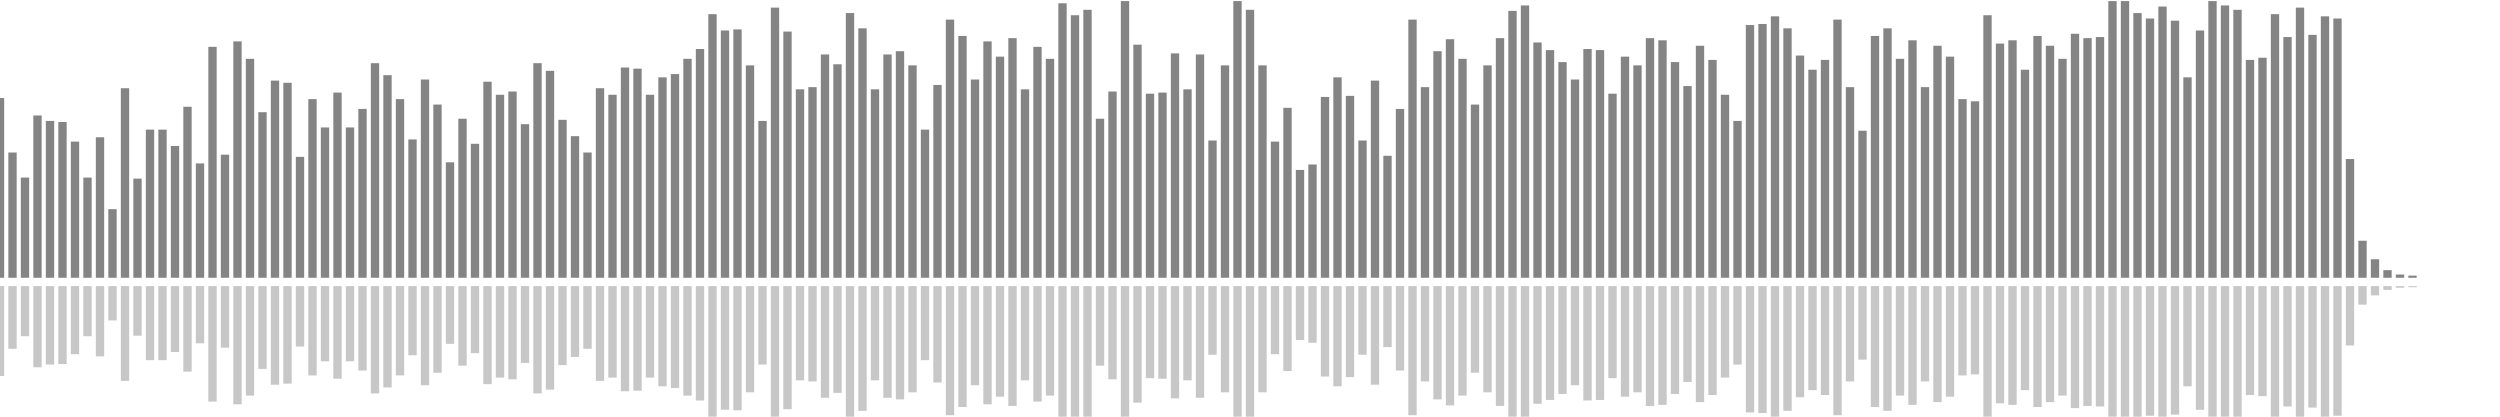 <?xml version="1.0" encoding="UTF-8"?>
<svg version="1.1" width="600" height="100" xmlns="http://www.w3.org/2000/svg">
  <line x1="0" y1="66.667" x2="0" y2="23.529" stroke="#848484" stroke-width="2"/>
  <line x1="0" y1="68.667" x2="0" y2="90.235" stroke="#c7c7c7" stroke-width="2"/>
  <line x1="3" y1="66.667" x2="3" y2="36.601" stroke="#848484" stroke-width="2"/>
  <line x1="3" y1="68.667" x2="3" y2="83.699" stroke="#c7c7c7" stroke-width="2"/>
  <line x1="6" y1="66.667" x2="6" y2="42.614" stroke="#848484" stroke-width="2"/>
  <line x1="6" y1="68.667" x2="6" y2="80.693" stroke="#c7c7c7" stroke-width="2"/>
  <line x1="9" y1="66.667" x2="9" y2="27.712" stroke="#848484" stroke-width="2"/>
  <line x1="9" y1="68.667" x2="9" y2="88.144" stroke="#c7c7c7" stroke-width="2"/>
  <line x1="12" y1="66.667" x2="12" y2="29.02" stroke="#848484" stroke-width="2"/>
  <line x1="12" y1="68.667" x2="12" y2="87.49" stroke="#c7c7c7" stroke-width="2"/>
  <line x1="15" y1="66.667" x2="15" y2="29.281" stroke="#848484" stroke-width="2"/>
  <line x1="15" y1="68.667" x2="15" y2="87.359" stroke="#c7c7c7" stroke-width="2"/>
  <line x1="18" y1="66.667" x2="18" y2="33.987" stroke="#848484" stroke-width="2"/>
  <line x1="18" y1="68.667" x2="18" y2="85.007" stroke="#c7c7c7" stroke-width="2"/>
  <line x1="21" y1="66.667" x2="21" y2="42.614" stroke="#848484" stroke-width="2"/>
  <line x1="21" y1="68.667" x2="21" y2="80.693" stroke="#c7c7c7" stroke-width="2"/>
  <line x1="24" y1="66.667" x2="24" y2="32.941" stroke="#848484" stroke-width="2"/>
  <line x1="24" y1="68.667" x2="24" y2="85.529" stroke="#c7c7c7" stroke-width="2"/>
  <line x1="27" y1="66.667" x2="27" y2="50.196" stroke="#848484" stroke-width="2"/>
  <line x1="27" y1="68.667" x2="27" y2="76.902" stroke="#c7c7c7" stroke-width="2"/>
  <line x1="30" y1="66.667" x2="30" y2="21.176" stroke="#848484" stroke-width="2"/>
  <line x1="30" y1="68.667" x2="30" y2="91.412" stroke="#c7c7c7" stroke-width="2"/>
  <line x1="33" y1="66.667" x2="33" y2="42.876" stroke="#848484" stroke-width="2"/>
  <line x1="33" y1="68.667" x2="33" y2="80.562" stroke="#c7c7c7" stroke-width="2"/>
  <line x1="36" y1="66.667" x2="36" y2="31.111" stroke="#848484" stroke-width="2"/>
  <line x1="36" y1="68.667" x2="36" y2="86.444" stroke="#c7c7c7" stroke-width="2"/>
  <line x1="39" y1="66.667" x2="39" y2="31.111" stroke="#848484" stroke-width="2"/>
  <line x1="39" y1="68.667" x2="39" y2="86.444" stroke="#c7c7c7" stroke-width="2"/>
  <line x1="42" y1="66.667" x2="42" y2="35.033" stroke="#848484" stroke-width="2"/>
  <line x1="42" y1="68.667" x2="42" y2="84.484" stroke="#c7c7c7" stroke-width="2"/>
  <line x1="45" y1="66.667" x2="45" y2="25.621" stroke="#848484" stroke-width="2"/>
  <line x1="45" y1="68.667" x2="45" y2="89.19" stroke="#c7c7c7" stroke-width="2"/>
  <line x1="48" y1="66.667" x2="48" y2="39.216" stroke="#848484" stroke-width="2"/>
  <line x1="48" y1="68.667" x2="48" y2="82.392" stroke="#c7c7c7" stroke-width="2"/>
  <line x1="51" y1="66.667" x2="51" y2="11.242" stroke="#848484" stroke-width="2"/>
  <line x1="51" y1="68.667" x2="51" y2="96.379" stroke="#c7c7c7" stroke-width="2"/>
  <line x1="54" y1="66.667" x2="54" y2="37.124" stroke="#848484" stroke-width="2"/>
  <line x1="54" y1="68.667" x2="54" y2="83.438" stroke="#c7c7c7" stroke-width="2"/>
  <line x1="57" y1="66.667" x2="57" y2="9.935" stroke="#848484" stroke-width="2"/>
  <line x1="57" y1="68.667" x2="57" y2="97.033" stroke="#c7c7c7" stroke-width="2"/>
  <line x1="60" y1="66.667" x2="60" y2="14.118" stroke="#848484" stroke-width="2"/>
  <line x1="60" y1="68.667" x2="60" y2="94.941" stroke="#c7c7c7" stroke-width="2"/>
  <line x1="63" y1="66.667" x2="63" y2="26.928" stroke="#848484" stroke-width="2"/>
  <line x1="63" y1="68.667" x2="63" y2="88.536" stroke="#c7c7c7" stroke-width="2"/>
  <line x1="66" y1="66.667" x2="66" y2="19.346" stroke="#848484" stroke-width="2"/>
  <line x1="66" y1="68.667" x2="66" y2="92.327" stroke="#c7c7c7" stroke-width="2"/>
  <line x1="69" y1="66.667" x2="69" y2="19.869" stroke="#848484" stroke-width="2"/>
  <line x1="69" y1="68.667" x2="69" y2="92.065" stroke="#c7c7c7" stroke-width="2"/>
  <line x1="72" y1="66.667" x2="72" y2="37.647" stroke="#848484" stroke-width="2"/>
  <line x1="72" y1="68.667" x2="72" y2="83.176" stroke="#c7c7c7" stroke-width="2"/>
  <line x1="75" y1="66.667" x2="75" y2="23.791" stroke="#848484" stroke-width="2"/>
  <line x1="75" y1="68.667" x2="75" y2="90.105" stroke="#c7c7c7" stroke-width="2"/>
  <line x1="78" y1="66.667" x2="78" y2="30.588" stroke="#848484" stroke-width="2"/>
  <line x1="78" y1="68.667" x2="78" y2="86.706" stroke="#c7c7c7" stroke-width="2"/>
  <line x1="81" y1="66.667" x2="81" y2="22.222" stroke="#848484" stroke-width="2"/>
  <line x1="81" y1="68.667" x2="81" y2="90.889" stroke="#c7c7c7" stroke-width="2"/>
  <line x1="84" y1="66.667" x2="84" y2="30.588" stroke="#848484" stroke-width="2"/>
  <line x1="84" y1="68.667" x2="84" y2="86.706" stroke="#c7c7c7" stroke-width="2"/>
  <line x1="87" y1="66.667" x2="87" y2="26.144" stroke="#848484" stroke-width="2"/>
  <line x1="87" y1="68.667" x2="87" y2="88.928" stroke="#c7c7c7" stroke-width="2"/>
  <line x1="90" y1="66.667" x2="90" y2="15.163" stroke="#848484" stroke-width="2"/>
  <line x1="90" y1="68.667" x2="90" y2="94.418" stroke="#c7c7c7" stroke-width="2"/>
  <line x1="93" y1="66.667" x2="93" y2="18.039" stroke="#848484" stroke-width="2"/>
  <line x1="93" y1="68.667" x2="93" y2="92.98" stroke="#c7c7c7" stroke-width="2"/>
  <line x1="96" y1="66.667" x2="96" y2="23.791" stroke="#848484" stroke-width="2"/>
  <line x1="96" y1="68.667" x2="96" y2="90.105" stroke="#c7c7c7" stroke-width="2"/>
  <line x1="99" y1="66.667" x2="99" y2="33.464" stroke="#848484" stroke-width="2"/>
  <line x1="99" y1="68.667" x2="99" y2="85.268" stroke="#c7c7c7" stroke-width="2"/>
  <line x1="102" y1="66.667" x2="102" y2="19.085" stroke="#848484" stroke-width="2"/>
  <line x1="102" y1="68.667" x2="102" y2="92.458" stroke="#c7c7c7" stroke-width="2"/>
  <line x1="105" y1="66.667" x2="105" y2="25.098" stroke="#848484" stroke-width="2"/>
  <line x1="105" y1="68.667" x2="105" y2="89.451" stroke="#c7c7c7" stroke-width="2"/>
  <line x1="108" y1="66.667" x2="108" y2="38.954" stroke="#848484" stroke-width="2"/>
  <line x1="108" y1="68.667" x2="108" y2="82.523" stroke="#c7c7c7" stroke-width="2"/>
  <line x1="111" y1="66.667" x2="111" y2="28.497" stroke="#848484" stroke-width="2"/>
  <line x1="111" y1="68.667" x2="111" y2="87.752" stroke="#c7c7c7" stroke-width="2"/>
  <line x1="114" y1="66.667" x2="114" y2="34.51" stroke="#848484" stroke-width="2"/>
  <line x1="114" y1="68.667" x2="114" y2="84.745" stroke="#c7c7c7" stroke-width="2"/>
  <line x1="117" y1="66.667" x2="117" y2="19.608" stroke="#848484" stroke-width="2"/>
  <line x1="117" y1="68.667" x2="117" y2="92.196" stroke="#c7c7c7" stroke-width="2"/>
  <line x1="120" y1="66.667" x2="120" y2="22.745" stroke="#848484" stroke-width="2"/>
  <line x1="120" y1="68.667" x2="120" y2="90.627" stroke="#c7c7c7" stroke-width="2"/>
  <line x1="123" y1="66.667" x2="123" y2="21.961" stroke="#848484" stroke-width="2"/>
  <line x1="123" y1="68.667" x2="123" y2="91.02" stroke="#c7c7c7" stroke-width="2"/>
  <line x1="126" y1="66.667" x2="126" y2="29.804" stroke="#848484" stroke-width="2"/>
  <line x1="126" y1="68.667" x2="126" y2="87.098" stroke="#c7c7c7" stroke-width="2"/>
  <line x1="129" y1="66.667" x2="129" y2="15.163" stroke="#848484" stroke-width="2"/>
  <line x1="129" y1="68.667" x2="129" y2="94.418" stroke="#c7c7c7" stroke-width="2"/>
  <line x1="132" y1="66.667" x2="132" y2="16.993" stroke="#848484" stroke-width="2"/>
  <line x1="132" y1="68.667" x2="132" y2="93.503" stroke="#c7c7c7" stroke-width="2"/>
  <line x1="135" y1="66.667" x2="135" y2="28.758" stroke="#848484" stroke-width="2"/>
  <line x1="135" y1="68.667" x2="135" y2="87.621" stroke="#c7c7c7" stroke-width="2"/>
  <line x1="138" y1="66.667" x2="138" y2="32.68" stroke="#848484" stroke-width="2"/>
  <line x1="138" y1="68.667" x2="138" y2="85.66" stroke="#c7c7c7" stroke-width="2"/>
  <line x1="141" y1="66.667" x2="141" y2="36.601" stroke="#848484" stroke-width="2"/>
  <line x1="141" y1="68.667" x2="141" y2="83.699" stroke="#c7c7c7" stroke-width="2"/>
  <line x1="144" y1="66.667" x2="144" y2="21.176" stroke="#848484" stroke-width="2"/>
  <line x1="144" y1="68.667" x2="144" y2="91.412" stroke="#c7c7c7" stroke-width="2"/>
  <line x1="147" y1="66.667" x2="147" y2="22.745" stroke="#848484" stroke-width="2"/>
  <line x1="147" y1="68.667" x2="147" y2="90.627" stroke="#c7c7c7" stroke-width="2"/>
  <line x1="150" y1="66.667" x2="150" y2="16.209" stroke="#848484" stroke-width="2"/>
  <line x1="150" y1="68.667" x2="150" y2="93.895" stroke="#c7c7c7" stroke-width="2"/>
  <line x1="153" y1="66.667" x2="153" y2="16.471" stroke="#848484" stroke-width="2"/>
  <line x1="153" y1="68.667" x2="153" y2="93.765" stroke="#c7c7c7" stroke-width="2"/>
  <line x1="156" y1="66.667" x2="156" y2="22.745" stroke="#848484" stroke-width="2"/>
  <line x1="156" y1="68.667" x2="156" y2="90.627" stroke="#c7c7c7" stroke-width="2"/>
  <line x1="159" y1="66.667" x2="159" y2="18.562" stroke="#848484" stroke-width="2"/>
  <line x1="159" y1="68.667" x2="159" y2="92.719" stroke="#c7c7c7" stroke-width="2"/>
  <line x1="162" y1="66.667" x2="162" y2="17.778" stroke="#848484" stroke-width="2"/>
  <line x1="162" y1="68.667" x2="162" y2="93.111" stroke="#c7c7c7" stroke-width="2"/>
  <line x1="165" y1="66.667" x2="165" y2="14.118" stroke="#848484" stroke-width="2"/>
  <line x1="165" y1="68.667" x2="165" y2="94.941" stroke="#c7c7c7" stroke-width="2"/>
  <line x1="168" y1="66.667" x2="168" y2="11.765" stroke="#848484" stroke-width="2"/>
  <line x1="168" y1="68.667" x2="168" y2="96.118" stroke="#c7c7c7" stroke-width="2"/>
  <line x1="171" y1="66.667" x2="171" y2="3.399" stroke="#848484" stroke-width="2"/>
  <line x1="171" y1="68.667" x2="171" y2="100.301" stroke="#c7c7c7" stroke-width="2"/>
  <line x1="174" y1="66.667" x2="174" y2="7.32" stroke="#848484" stroke-width="2"/>
  <line x1="174" y1="68.667" x2="174" y2="98.34" stroke="#c7c7c7" stroke-width="2"/>
  <line x1="177" y1="66.667" x2="177" y2="7.059" stroke="#848484" stroke-width="2"/>
  <line x1="177" y1="68.667" x2="177" y2="98.471" stroke="#c7c7c7" stroke-width="2"/>
  <line x1="180" y1="66.667" x2="180" y2="15.686" stroke="#848484" stroke-width="2"/>
  <line x1="180" y1="68.667" x2="180" y2="94.157" stroke="#c7c7c7" stroke-width="2"/>
  <line x1="183" y1="66.667" x2="183" y2="29.02" stroke="#848484" stroke-width="2"/>
  <line x1="183" y1="68.667" x2="183" y2="87.49" stroke="#c7c7c7" stroke-width="2"/>
  <line x1="186" y1="66.667" x2="186" y2="1.83" stroke="#848484" stroke-width="2"/>
  <line x1="186" y1="68.667" x2="186" y2="101.085" stroke="#c7c7c7" stroke-width="2"/>
  <line x1="189" y1="66.667" x2="189" y2="7.582" stroke="#848484" stroke-width="2"/>
  <line x1="189" y1="68.667" x2="189" y2="98.209" stroke="#c7c7c7" stroke-width="2"/>
  <line x1="192" y1="66.667" x2="192" y2="21.438" stroke="#848484" stroke-width="2"/>
  <line x1="192" y1="68.667" x2="192" y2="91.281" stroke="#c7c7c7" stroke-width="2"/>
  <line x1="195" y1="66.667" x2="195" y2="20.915" stroke="#848484" stroke-width="2"/>
  <line x1="195" y1="68.667" x2="195" y2="91.542" stroke="#c7c7c7" stroke-width="2"/>
  <line x1="198" y1="66.667" x2="198" y2="13.072" stroke="#848484" stroke-width="2"/>
  <line x1="198" y1="68.667" x2="198" y2="95.464" stroke="#c7c7c7" stroke-width="2"/>
  <line x1="201" y1="66.667" x2="201" y2="15.425" stroke="#848484" stroke-width="2"/>
  <line x1="201" y1="68.667" x2="201" y2="94.288" stroke="#c7c7c7" stroke-width="2"/>
  <line x1="204" y1="66.667" x2="204" y2="3.137" stroke="#848484" stroke-width="2"/>
  <line x1="204" y1="68.667" x2="204" y2="100.431" stroke="#c7c7c7" stroke-width="2"/>
  <line x1="207" y1="66.667" x2="207" y2="6.797" stroke="#848484" stroke-width="2"/>
  <line x1="207" y1="68.667" x2="207" y2="98.601" stroke="#c7c7c7" stroke-width="2"/>
  <line x1="210" y1="66.667" x2="210" y2="21.438" stroke="#848484" stroke-width="2"/>
  <line x1="210" y1="68.667" x2="210" y2="91.281" stroke="#c7c7c7" stroke-width="2"/>
  <line x1="213" y1="66.667" x2="213" y2="13.072" stroke="#848484" stroke-width="2"/>
  <line x1="213" y1="68.667" x2="213" y2="95.464" stroke="#c7c7c7" stroke-width="2"/>
  <line x1="216" y1="66.667" x2="216" y2="12.288" stroke="#848484" stroke-width="2"/>
  <line x1="216" y1="68.667" x2="216" y2="95.856" stroke="#c7c7c7" stroke-width="2"/>
  <line x1="219" y1="66.667" x2="219" y2="15.686" stroke="#848484" stroke-width="2"/>
  <line x1="219" y1="68.667" x2="219" y2="94.157" stroke="#c7c7c7" stroke-width="2"/>
  <line x1="222" y1="66.667" x2="222" y2="31.111" stroke="#848484" stroke-width="2"/>
  <line x1="222" y1="68.667" x2="222" y2="86.444" stroke="#c7c7c7" stroke-width="2"/>
  <line x1="225" y1="66.667" x2="225" y2="20.392" stroke="#848484" stroke-width="2"/>
  <line x1="225" y1="68.667" x2="225" y2="91.804" stroke="#c7c7c7" stroke-width="2"/>
  <line x1="228" y1="66.667" x2="228" y2="4.706" stroke="#848484" stroke-width="2"/>
  <line x1="228" y1="68.667" x2="228" y2="99.647" stroke="#c7c7c7" stroke-width="2"/>
  <line x1="231" y1="66.667" x2="231" y2="8.627" stroke="#848484" stroke-width="2"/>
  <line x1="231" y1="68.667" x2="231" y2="97.686" stroke="#c7c7c7" stroke-width="2"/>
  <line x1="234" y1="66.667" x2="234" y2="19.085" stroke="#848484" stroke-width="2"/>
  <line x1="234" y1="68.667" x2="234" y2="92.458" stroke="#c7c7c7" stroke-width="2"/>
  <line x1="237" y1="66.667" x2="237" y2="9.935" stroke="#848484" stroke-width="2"/>
  <line x1="237" y1="68.667" x2="237" y2="97.033" stroke="#c7c7c7" stroke-width="2"/>
  <line x1="240" y1="66.667" x2="240" y2="13.595" stroke="#848484" stroke-width="2"/>
  <line x1="240" y1="68.667" x2="240" y2="95.203" stroke="#c7c7c7" stroke-width="2"/>
  <line x1="243" y1="66.667" x2="243" y2="9.15" stroke="#848484" stroke-width="2"/>
  <line x1="243" y1="68.667" x2="243" y2="97.425" stroke="#c7c7c7" stroke-width="2"/>
  <line x1="246" y1="66.667" x2="246" y2="21.438" stroke="#848484" stroke-width="2"/>
  <line x1="246" y1="68.667" x2="246" y2="91.281" stroke="#c7c7c7" stroke-width="2"/>
  <line x1="249" y1="66.667" x2="249" y2="11.242" stroke="#848484" stroke-width="2"/>
  <line x1="249" y1="68.667" x2="249" y2="96.379" stroke="#c7c7c7" stroke-width="2"/>
  <line x1="252" y1="66.667" x2="252" y2="14.118" stroke="#848484" stroke-width="2"/>
  <line x1="252" y1="68.667" x2="252" y2="94.941" stroke="#c7c7c7" stroke-width="2"/>
  <line x1="255" y1="66.667" x2="255" y2="0.784" stroke="#848484" stroke-width="2"/>
  <line x1="255" y1="68.667" x2="255" y2="101.608" stroke="#c7c7c7" stroke-width="2"/>
  <line x1="258" y1="66.667" x2="258" y2="3.66" stroke="#848484" stroke-width="2"/>
  <line x1="258" y1="68.667" x2="258" y2="100.17" stroke="#c7c7c7" stroke-width="2"/>
  <line x1="261" y1="66.667" x2="261" y2="2.353" stroke="#848484" stroke-width="2"/>
  <line x1="261" y1="68.667" x2="261" y2="100.824" stroke="#c7c7c7" stroke-width="2"/>
  <line x1="264" y1="66.667" x2="264" y2="28.497" stroke="#848484" stroke-width="2"/>
  <line x1="264" y1="68.667" x2="264" y2="87.752" stroke="#c7c7c7" stroke-width="2"/>
  <line x1="267" y1="66.667" x2="267" y2="21.961" stroke="#848484" stroke-width="2"/>
  <line x1="267" y1="68.667" x2="267" y2="91.02" stroke="#c7c7c7" stroke-width="2"/>
  <line x1="270" y1="66.667" x2="270" y2="0.261" stroke="#848484" stroke-width="2"/>
  <line x1="270" y1="68.667" x2="270" y2="101.869" stroke="#c7c7c7" stroke-width="2"/>
  <line x1="273" y1="66.667" x2="273" y2="10.719" stroke="#848484" stroke-width="2"/>
  <line x1="273" y1="68.667" x2="273" y2="96.641" stroke="#c7c7c7" stroke-width="2"/>
  <line x1="276" y1="66.667" x2="276" y2="22.484" stroke="#848484" stroke-width="2"/>
  <line x1="276" y1="68.667" x2="276" y2="90.758" stroke="#c7c7c7" stroke-width="2"/>
  <line x1="279" y1="66.667" x2="279" y2="22.222" stroke="#848484" stroke-width="2"/>
  <line x1="279" y1="68.667" x2="279" y2="90.889" stroke="#c7c7c7" stroke-width="2"/>
  <line x1="282" y1="66.667" x2="282" y2="12.81" stroke="#848484" stroke-width="2"/>
  <line x1="282" y1="68.667" x2="282" y2="95.595" stroke="#c7c7c7" stroke-width="2"/>
  <line x1="285" y1="66.667" x2="285" y2="21.438" stroke="#848484" stroke-width="2"/>
  <line x1="285" y1="68.667" x2="285" y2="91.281" stroke="#c7c7c7" stroke-width="2"/>
  <line x1="288" y1="66.667" x2="288" y2="13.072" stroke="#848484" stroke-width="2"/>
  <line x1="288" y1="68.667" x2="288" y2="95.464" stroke="#c7c7c7" stroke-width="2"/>
  <line x1="291" y1="66.667" x2="291" y2="33.725" stroke="#848484" stroke-width="2"/>
  <line x1="291" y1="68.667" x2="291" y2="85.137" stroke="#c7c7c7" stroke-width="2"/>
  <line x1="294" y1="66.667" x2="294" y2="15.686" stroke="#848484" stroke-width="2"/>
  <line x1="294" y1="68.667" x2="294" y2="94.157" stroke="#c7c7c7" stroke-width="2"/>
  <line x1="297" y1="66.667" x2="297" y2="0.261" stroke="#848484" stroke-width="2"/>
  <line x1="297" y1="68.667" x2="297" y2="101.869" stroke="#c7c7c7" stroke-width="2"/>
  <line x1="300" y1="66.667" x2="300" y2="2.353" stroke="#848484" stroke-width="2"/>
  <line x1="300" y1="68.667" x2="300" y2="100.824" stroke="#c7c7c7" stroke-width="2"/>
  <line x1="303" y1="66.667" x2="303" y2="15.686" stroke="#848484" stroke-width="2"/>
  <line x1="303" y1="68.667" x2="303" y2="94.157" stroke="#c7c7c7" stroke-width="2"/>
  <line x1="306" y1="66.667" x2="306" y2="33.987" stroke="#848484" stroke-width="2"/>
  <line x1="306" y1="68.667" x2="306" y2="85.007" stroke="#c7c7c7" stroke-width="2"/>
  <line x1="309" y1="66.667" x2="309" y2="25.882" stroke="#848484" stroke-width="2"/>
  <line x1="309" y1="68.667" x2="309" y2="89.059" stroke="#c7c7c7" stroke-width="2"/>
  <line x1="312" y1="66.667" x2="312" y2="40.784" stroke="#848484" stroke-width="2"/>
  <line x1="312" y1="68.667" x2="312" y2="81.608" stroke="#c7c7c7" stroke-width="2"/>
  <line x1="315" y1="66.667" x2="315" y2="39.477" stroke="#848484" stroke-width="2"/>
  <line x1="315" y1="68.667" x2="315" y2="82.261" stroke="#c7c7c7" stroke-width="2"/>
  <line x1="318" y1="66.667" x2="318" y2="23.268" stroke="#848484" stroke-width="2"/>
  <line x1="318" y1="68.667" x2="318" y2="90.366" stroke="#c7c7c7" stroke-width="2"/>
  <line x1="321" y1="66.667" x2="321" y2="18.562" stroke="#848484" stroke-width="2"/>
  <line x1="321" y1="68.667" x2="321" y2="92.719" stroke="#c7c7c7" stroke-width="2"/>
  <line x1="324" y1="66.667" x2="324" y2="23.007" stroke="#848484" stroke-width="2"/>
  <line x1="324" y1="68.667" x2="324" y2="90.497" stroke="#c7c7c7" stroke-width="2"/>
  <line x1="327" y1="66.667" x2="327" y2="33.725" stroke="#848484" stroke-width="2"/>
  <line x1="327" y1="68.667" x2="327" y2="85.137" stroke="#c7c7c7" stroke-width="2"/>
  <line x1="330" y1="66.667" x2="330" y2="19.346" stroke="#848484" stroke-width="2"/>
  <line x1="330" y1="68.667" x2="330" y2="92.327" stroke="#c7c7c7" stroke-width="2"/>
  <line x1="333" y1="66.667" x2="333" y2="37.386" stroke="#848484" stroke-width="2"/>
  <line x1="333" y1="68.667" x2="333" y2="83.307" stroke="#c7c7c7" stroke-width="2"/>
  <line x1="336" y1="66.667" x2="336" y2="26.144" stroke="#848484" stroke-width="2"/>
  <line x1="336" y1="68.667" x2="336" y2="88.928" stroke="#c7c7c7" stroke-width="2"/>
  <line x1="339" y1="66.667" x2="339" y2="4.706" stroke="#848484" stroke-width="2"/>
  <line x1="339" y1="68.667" x2="339" y2="99.647" stroke="#c7c7c7" stroke-width="2"/>
  <line x1="342" y1="66.667" x2="342" y2="20.915" stroke="#848484" stroke-width="2"/>
  <line x1="342" y1="68.667" x2="342" y2="91.542" stroke="#c7c7c7" stroke-width="2"/>
  <line x1="345" y1="66.667" x2="345" y2="12.288" stroke="#848484" stroke-width="2"/>
  <line x1="345" y1="68.667" x2="345" y2="95.856" stroke="#c7c7c7" stroke-width="2"/>
  <line x1="348" y1="66.667" x2="348" y2="9.412" stroke="#848484" stroke-width="2"/>
  <line x1="348" y1="68.667" x2="348" y2="97.294" stroke="#c7c7c7" stroke-width="2"/>
  <line x1="351" y1="66.667" x2="351" y2="14.118" stroke="#848484" stroke-width="2"/>
  <line x1="351" y1="68.667" x2="351" y2="94.941" stroke="#c7c7c7" stroke-width="2"/>
  <line x1="354" y1="66.667" x2="354" y2="25.098" stroke="#848484" stroke-width="2"/>
  <line x1="354" y1="68.667" x2="354" y2="89.451" stroke="#c7c7c7" stroke-width="2"/>
  <line x1="357" y1="66.667" x2="357" y2="15.686" stroke="#848484" stroke-width="2"/>
  <line x1="357" y1="68.667" x2="357" y2="94.157" stroke="#c7c7c7" stroke-width="2"/>
  <line x1="360" y1="66.667" x2="360" y2="9.15" stroke="#848484" stroke-width="2"/>
  <line x1="360" y1="68.667" x2="360" y2="97.425" stroke="#c7c7c7" stroke-width="2"/>
  <line x1="363" y1="66.667" x2="363" y2="2.614" stroke="#848484" stroke-width="2"/>
  <line x1="363" y1="68.667" x2="363" y2="100.693" stroke="#c7c7c7" stroke-width="2"/>
  <line x1="366" y1="66.667" x2="366" y2="1.307" stroke="#848484" stroke-width="2"/>
  <line x1="366" y1="68.667" x2="366" y2="101.346" stroke="#c7c7c7" stroke-width="2"/>
  <line x1="369" y1="66.667" x2="369" y2="10.196" stroke="#848484" stroke-width="2"/>
  <line x1="369" y1="68.667" x2="369" y2="96.902" stroke="#c7c7c7" stroke-width="2"/>
  <line x1="372" y1="66.667" x2="372" y2="12.026" stroke="#848484" stroke-width="2"/>
  <line x1="372" y1="68.667" x2="372" y2="95.987" stroke="#c7c7c7" stroke-width="2"/>
  <line x1="375" y1="66.667" x2="375" y2="14.902" stroke="#848484" stroke-width="2"/>
  <line x1="375" y1="68.667" x2="375" y2="94.549" stroke="#c7c7c7" stroke-width="2"/>
  <line x1="378" y1="66.667" x2="378" y2="19.085" stroke="#848484" stroke-width="2"/>
  <line x1="378" y1="68.667" x2="378" y2="92.458" stroke="#c7c7c7" stroke-width="2"/>
  <line x1="381" y1="66.667" x2="381" y2="11.765" stroke="#848484" stroke-width="2"/>
  <line x1="381" y1="68.667" x2="381" y2="96.118" stroke="#c7c7c7" stroke-width="2"/>
  <line x1="384" y1="66.667" x2="384" y2="12.026" stroke="#848484" stroke-width="2"/>
  <line x1="384" y1="68.667" x2="384" y2="95.987" stroke="#c7c7c7" stroke-width="2"/>
  <line x1="387" y1="66.667" x2="387" y2="22.484" stroke="#848484" stroke-width="2"/>
  <line x1="387" y1="68.667" x2="387" y2="90.758" stroke="#c7c7c7" stroke-width="2"/>
  <line x1="390" y1="66.667" x2="390" y2="13.595" stroke="#848484" stroke-width="2"/>
  <line x1="390" y1="68.667" x2="390" y2="95.203" stroke="#c7c7c7" stroke-width="2"/>
  <line x1="393" y1="66.667" x2="393" y2="15.686" stroke="#848484" stroke-width="2"/>
  <line x1="393" y1="68.667" x2="393" y2="94.157" stroke="#c7c7c7" stroke-width="2"/>
  <line x1="396" y1="66.667" x2="396" y2="9.15" stroke="#848484" stroke-width="2"/>
  <line x1="396" y1="68.667" x2="396" y2="97.425" stroke="#c7c7c7" stroke-width="2"/>
  <line x1="399" y1="66.667" x2="399" y2="9.673" stroke="#848484" stroke-width="2"/>
  <line x1="399" y1="68.667" x2="399" y2="97.163" stroke="#c7c7c7" stroke-width="2"/>
  <line x1="402" y1="66.667" x2="402" y2="14.902" stroke="#848484" stroke-width="2"/>
  <line x1="402" y1="68.667" x2="402" y2="94.549" stroke="#c7c7c7" stroke-width="2"/>
  <line x1="405" y1="66.667" x2="405" y2="20.654" stroke="#848484" stroke-width="2"/>
  <line x1="405" y1="68.667" x2="405" y2="91.673" stroke="#c7c7c7" stroke-width="2"/>
  <line x1="408" y1="66.667" x2="408" y2="10.98" stroke="#848484" stroke-width="2"/>
  <line x1="408" y1="68.667" x2="408" y2="96.51" stroke="#c7c7c7" stroke-width="2"/>
  <line x1="411" y1="66.667" x2="411" y2="14.379" stroke="#848484" stroke-width="2"/>
  <line x1="411" y1="68.667" x2="411" y2="94.81" stroke="#c7c7c7" stroke-width="2"/>
  <line x1="414" y1="66.667" x2="414" y2="22.745" stroke="#848484" stroke-width="2"/>
  <line x1="414" y1="68.667" x2="414" y2="90.627" stroke="#c7c7c7" stroke-width="2"/>
  <line x1="417" y1="66.667" x2="417" y2="29.02" stroke="#848484" stroke-width="2"/>
  <line x1="417" y1="68.667" x2="417" y2="87.49" stroke="#c7c7c7" stroke-width="2"/>
  <line x1="420" y1="66.667" x2="420" y2="6.013" stroke="#848484" stroke-width="2"/>
  <line x1="420" y1="68.667" x2="420" y2="98.993" stroke="#c7c7c7" stroke-width="2"/>
  <line x1="423" y1="66.667" x2="423" y2="5.752" stroke="#848484" stroke-width="2"/>
  <line x1="423" y1="68.667" x2="423" y2="99.124" stroke="#c7c7c7" stroke-width="2"/>
  <line x1="426" y1="66.667" x2="426" y2="3.922" stroke="#848484" stroke-width="2"/>
  <line x1="426" y1="68.667" x2="426" y2="100.039" stroke="#c7c7c7" stroke-width="2"/>
  <line x1="429" y1="66.667" x2="429" y2="6.797" stroke="#848484" stroke-width="2"/>
  <line x1="429" y1="68.667" x2="429" y2="98.601" stroke="#c7c7c7" stroke-width="2"/>
  <line x1="432" y1="66.667" x2="432" y2="13.333" stroke="#848484" stroke-width="2"/>
  <line x1="432" y1="68.667" x2="432" y2="95.333" stroke="#c7c7c7" stroke-width="2"/>
  <line x1="435" y1="66.667" x2="435" y2="16.732" stroke="#848484" stroke-width="2"/>
  <line x1="435" y1="68.667" x2="435" y2="93.634" stroke="#c7c7c7" stroke-width="2"/>
  <line x1="438" y1="66.667" x2="438" y2="14.379" stroke="#848484" stroke-width="2"/>
  <line x1="438" y1="68.667" x2="438" y2="94.81" stroke="#c7c7c7" stroke-width="2"/>
  <line x1="441" y1="66.667" x2="441" y2="4.706" stroke="#848484" stroke-width="2"/>
  <line x1="441" y1="68.667" x2="441" y2="99.647" stroke="#c7c7c7" stroke-width="2"/>
  <line x1="444" y1="66.667" x2="444" y2="20.915" stroke="#848484" stroke-width="2"/>
  <line x1="444" y1="68.667" x2="444" y2="91.542" stroke="#c7c7c7" stroke-width="2"/>
  <line x1="447" y1="66.667" x2="447" y2="31.373" stroke="#848484" stroke-width="2"/>
  <line x1="447" y1="68.667" x2="447" y2="86.314" stroke="#c7c7c7" stroke-width="2"/>
  <line x1="450" y1="66.667" x2="450" y2="8.627" stroke="#848484" stroke-width="2"/>
  <line x1="450" y1="68.667" x2="450" y2="97.686" stroke="#c7c7c7" stroke-width="2"/>
  <line x1="453" y1="66.667" x2="453" y2="6.797" stroke="#848484" stroke-width="2"/>
  <line x1="453" y1="68.667" x2="453" y2="98.601" stroke="#c7c7c7" stroke-width="2"/>
  <line x1="456" y1="66.667" x2="456" y2="14.118" stroke="#848484" stroke-width="2"/>
  <line x1="456" y1="68.667" x2="456" y2="94.941" stroke="#c7c7c7" stroke-width="2"/>
  <line x1="459" y1="66.667" x2="459" y2="9.673" stroke="#848484" stroke-width="2"/>
  <line x1="459" y1="68.667" x2="459" y2="97.163" stroke="#c7c7c7" stroke-width="2"/>
  <line x1="462" y1="66.667" x2="462" y2="20.915" stroke="#848484" stroke-width="2"/>
  <line x1="462" y1="68.667" x2="462" y2="91.542" stroke="#c7c7c7" stroke-width="2"/>
  <line x1="465" y1="66.667" x2="465" y2="10.98" stroke="#848484" stroke-width="2"/>
  <line x1="465" y1="68.667" x2="465" y2="96.51" stroke="#c7c7c7" stroke-width="2"/>
  <line x1="468" y1="66.667" x2="468" y2="13.595" stroke="#848484" stroke-width="2"/>
  <line x1="468" y1="68.667" x2="468" y2="95.203" stroke="#c7c7c7" stroke-width="2"/>
  <line x1="471" y1="66.667" x2="471" y2="23.791" stroke="#848484" stroke-width="2"/>
  <line x1="471" y1="68.667" x2="471" y2="90.105" stroke="#c7c7c7" stroke-width="2"/>
  <line x1="474" y1="66.667" x2="474" y2="24.314" stroke="#848484" stroke-width="2"/>
  <line x1="474" y1="68.667" x2="474" y2="89.843" stroke="#c7c7c7" stroke-width="2"/>
  <line x1="477" y1="66.667" x2="477" y2="3.66" stroke="#848484" stroke-width="2"/>
  <line x1="477" y1="68.667" x2="477" y2="100.17" stroke="#c7c7c7" stroke-width="2"/>
  <line x1="480" y1="66.667" x2="480" y2="10.458" stroke="#848484" stroke-width="2"/>
  <line x1="480" y1="68.667" x2="480" y2="96.771" stroke="#c7c7c7" stroke-width="2"/>
  <line x1="483" y1="66.667" x2="483" y2="9.673" stroke="#848484" stroke-width="2"/>
  <line x1="483" y1="68.667" x2="483" y2="97.163" stroke="#c7c7c7" stroke-width="2"/>
  <line x1="486" y1="66.667" x2="486" y2="16.732" stroke="#848484" stroke-width="2"/>
  <line x1="486" y1="68.667" x2="486" y2="93.634" stroke="#c7c7c7" stroke-width="2"/>
  <line x1="489" y1="66.667" x2="489" y2="8.627" stroke="#848484" stroke-width="2"/>
  <line x1="489" y1="68.667" x2="489" y2="97.686" stroke="#c7c7c7" stroke-width="2"/>
  <line x1="492" y1="66.667" x2="492" y2="10.98" stroke="#848484" stroke-width="2"/>
  <line x1="492" y1="68.667" x2="492" y2="96.51" stroke="#c7c7c7" stroke-width="2"/>
  <line x1="495" y1="66.667" x2="495" y2="14.118" stroke="#848484" stroke-width="2"/>
  <line x1="495" y1="68.667" x2="495" y2="94.941" stroke="#c7c7c7" stroke-width="2"/>
  <line x1="498" y1="66.667" x2="498" y2="8.105" stroke="#848484" stroke-width="2"/>
  <line x1="498" y1="68.667" x2="498" y2="97.948" stroke="#c7c7c7" stroke-width="2"/>
  <line x1="501" y1="66.667" x2="501" y2="9.15" stroke="#848484" stroke-width="2"/>
  <line x1="501" y1="68.667" x2="501" y2="97.425" stroke="#c7c7c7" stroke-width="2"/>
  <line x1="504" y1="66.667" x2="504" y2="8.889" stroke="#848484" stroke-width="2"/>
  <line x1="504" y1="68.667" x2="504" y2="97.556" stroke="#c7c7c7" stroke-width="2"/>
  <line x1="507" y1="66.667" x2="507" y2="0.261" stroke="#848484" stroke-width="2"/>
  <line x1="507" y1="68.667" x2="507" y2="101.869" stroke="#c7c7c7" stroke-width="2"/>
  <line x1="510" y1="66.667" x2="510" y2="0.261" stroke="#848484" stroke-width="2"/>
  <line x1="510" y1="68.667" x2="510" y2="101.869" stroke="#c7c7c7" stroke-width="2"/>
  <line x1="513" y1="66.667" x2="513" y2="3.137" stroke="#848484" stroke-width="2"/>
  <line x1="513" y1="68.667" x2="513" y2="100.431" stroke="#c7c7c7" stroke-width="2"/>
  <line x1="516" y1="66.667" x2="516" y2="4.444" stroke="#848484" stroke-width="2"/>
  <line x1="516" y1="68.667" x2="516" y2="99.778" stroke="#c7c7c7" stroke-width="2"/>
  <line x1="519" y1="66.667" x2="519" y2="1.569" stroke="#848484" stroke-width="2"/>
  <line x1="519" y1="68.667" x2="519" y2="101.216" stroke="#c7c7c7" stroke-width="2"/>
  <line x1="522" y1="66.667" x2="522" y2="4.967" stroke="#848484" stroke-width="2"/>
  <line x1="522" y1="68.667" x2="522" y2="99.516" stroke="#c7c7c7" stroke-width="2"/>
  <line x1="525" y1="66.667" x2="525" y2="18.562" stroke="#848484" stroke-width="2"/>
  <line x1="525" y1="68.667" x2="525" y2="92.719" stroke="#c7c7c7" stroke-width="2"/>
  <line x1="528" y1="66.667" x2="528" y2="7.32" stroke="#848484" stroke-width="2"/>
  <line x1="528" y1="68.667" x2="528" y2="98.34" stroke="#c7c7c7" stroke-width="2"/>
  <line x1="531" y1="66.667" x2="531" y2="0.261" stroke="#848484" stroke-width="2"/>
  <line x1="531" y1="68.667" x2="531" y2="101.869" stroke="#c7c7c7" stroke-width="2"/>
  <line x1="534" y1="66.667" x2="534" y2="1.307" stroke="#848484" stroke-width="2"/>
  <line x1="534" y1="68.667" x2="534" y2="101.346" stroke="#c7c7c7" stroke-width="2"/>
  <line x1="537" y1="66.667" x2="537" y2="2.353" stroke="#848484" stroke-width="2"/>
  <line x1="537" y1="68.667" x2="537" y2="100.824" stroke="#c7c7c7" stroke-width="2"/>
  <line x1="540" y1="66.667" x2="540" y2="14.379" stroke="#848484" stroke-width="2"/>
  <line x1="540" y1="68.667" x2="540" y2="94.81" stroke="#c7c7c7" stroke-width="2"/>
  <line x1="543" y1="66.667" x2="543" y2="13.856" stroke="#848484" stroke-width="2"/>
  <line x1="543" y1="68.667" x2="543" y2="95.072" stroke="#c7c7c7" stroke-width="2"/>
  <line x1="546" y1="66.667" x2="546" y2="3.399" stroke="#848484" stroke-width="2"/>
  <line x1="546" y1="68.667" x2="546" y2="100.301" stroke="#c7c7c7" stroke-width="2"/>
  <line x1="549" y1="66.667" x2="549" y2="8.889" stroke="#848484" stroke-width="2"/>
  <line x1="549" y1="68.667" x2="549" y2="97.556" stroke="#c7c7c7" stroke-width="2"/>
  <line x1="552" y1="66.667" x2="552" y2="1.83" stroke="#848484" stroke-width="2"/>
  <line x1="552" y1="68.667" x2="552" y2="101.085" stroke="#c7c7c7" stroke-width="2"/>
  <line x1="555" y1="66.667" x2="555" y2="8.366" stroke="#848484" stroke-width="2"/>
  <line x1="555" y1="68.667" x2="555" y2="97.817" stroke="#c7c7c7" stroke-width="2"/>
  <line x1="558" y1="66.667" x2="558" y2="3.922" stroke="#848484" stroke-width="2"/>
  <line x1="558" y1="68.667" x2="558" y2="100.039" stroke="#c7c7c7" stroke-width="2"/>
  <line x1="561" y1="66.667" x2="561" y2="4.444" stroke="#848484" stroke-width="2"/>
  <line x1="561" y1="68.667" x2="561" y2="99.778" stroke="#c7c7c7" stroke-width="2"/>
  <line x1="564" y1="66.667" x2="564" y2="38.17" stroke="#848484" stroke-width="2"/>
  <line x1="564" y1="68.667" x2="564" y2="82.915" stroke="#c7c7c7" stroke-width="2"/>
  <line x1="567" y1="66.667" x2="567" y2="57.778" stroke="#848484" stroke-width="2"/>
  <line x1="567" y1="68.667" x2="567" y2="73.111" stroke="#c7c7c7" stroke-width="2"/>
  <line x1="570" y1="66.667" x2="570" y2="62.222" stroke="#848484" stroke-width="2"/>
  <line x1="570" y1="68.667" x2="570" y2="70.889" stroke="#c7c7c7" stroke-width="2"/>
  <line x1="573" y1="66.667" x2="573" y2="64.837" stroke="#848484" stroke-width="2"/>
  <line x1="573" y1="68.667" x2="573" y2="69.582" stroke="#c7c7c7" stroke-width="2"/>
  <line x1="576" y1="66.667" x2="576" y2="65.882" stroke="#848484" stroke-width="2"/>
  <line x1="576" y1="68.667" x2="576" y2="69.059" stroke="#c7c7c7" stroke-width="2"/>
  <line x1="579" y1="66.667" x2="579" y2="66.144" stroke="#848484" stroke-width="2"/>
  <line x1="579" y1="68.667" x2="579" y2="68.928" stroke="#c7c7c7" stroke-width="2"/>
  <line x1="582" y1="66.667" x2="582" y2="66.667" stroke="#848484" stroke-width="2"/>
  <line x1="582" y1="68.667" x2="582" y2="68.667" stroke="#c7c7c7" stroke-width="2"/>
  <line x1="585" y1="66.667" x2="585" y2="66.667" stroke="#848484" stroke-width="2"/>
  <line x1="585" y1="68.667" x2="585" y2="68.667" stroke="#c7c7c7" stroke-width="2"/>
  <line x1="588" y1="66.667" x2="588" y2="66.667" stroke="#848484" stroke-width="2"/>
  <line x1="588" y1="68.667" x2="588" y2="68.667" stroke="#c7c7c7" stroke-width="2"/>
  <line x1="591" y1="66.667" x2="591" y2="66.667" stroke="#848484" stroke-width="2"/>
  <line x1="591" y1="68.667" x2="591" y2="68.667" stroke="#c7c7c7" stroke-width="2"/>
  <line x1="594" y1="66.667" x2="594" y2="66.667" stroke="#848484" stroke-width="2"/>
  <line x1="594" y1="68.667" x2="594" y2="68.667" stroke="#c7c7c7" stroke-width="2"/>
  <line x1="597" y1="66.667" x2="597" y2="66.667" stroke="#848484" stroke-width="2"/>
  <line x1="597" y1="68.667" x2="597" y2="68.667" stroke="#c7c7c7" stroke-width="2"/>
</svg>
